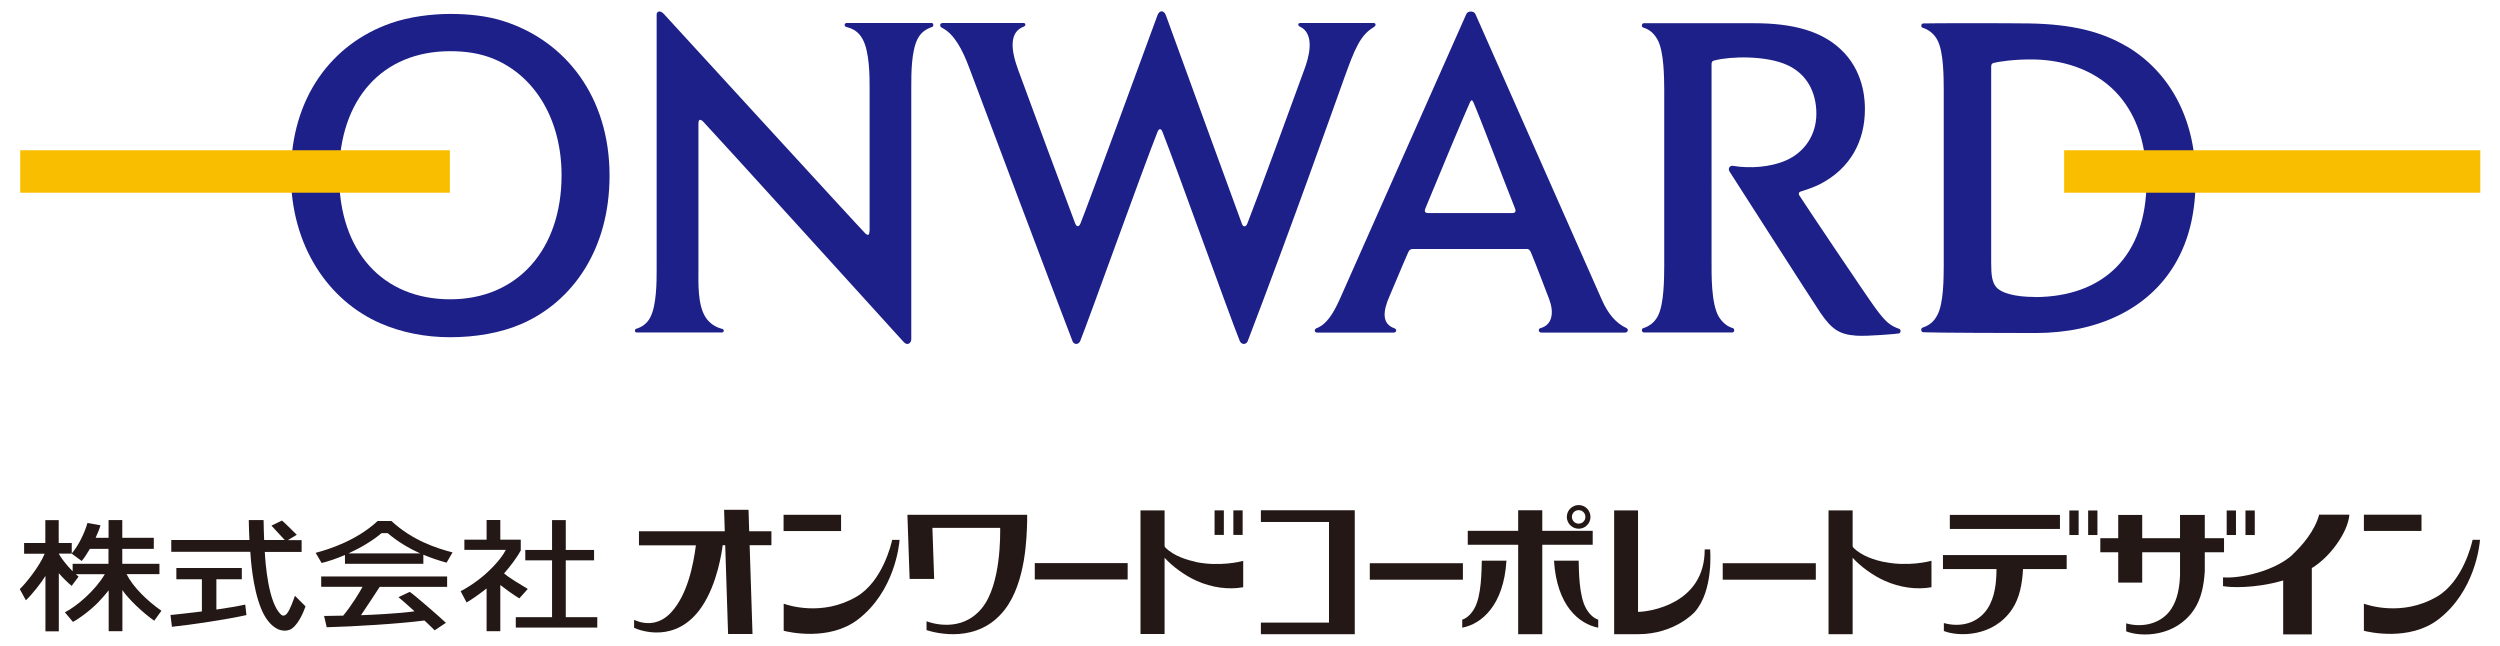 <?xml version="1.0" encoding="UTF-8"?><svg id="_レイヤー_1" xmlns="http://www.w3.org/2000/svg" viewBox="0 0 226.11 58.43"><defs><style>.cls-1{fill-rule:evenodd;}.cls-1,.cls-2,.cls-3,.cls-4{stroke-width:0px;}.cls-1,.cls-4{fill:#231815;}.cls-2{fill:#fabe00;}.cls-3{fill:#1d2088;}</style></defs><rect class="cls-4" x="176.35" y="46.57" width="9.96" height="1.27"/><path class="cls-1" d="m175.73,51.47h4.84c0,1.21-.14,2.54-.8,3.56-.88,1.36-2.48,1.74-3.96,1.32v.72c1.36.54,4.5.54,6.18-1.98.68-1.02.91-2.31.98-3.62h3.95v-1.27s-11.19,0-11.19,0v1.27"/><rect class="cls-4" x="188.86" y="46.17" width=".84" height="2.22"/><rect class="cls-4" x="187.16" y="46.17" width=".84" height="2.22"/><rect class="cls-4" x="203.09" y="46.17" width=".84" height="2.22"/><rect class="cls-4" x="201.39" y="46.17" width=".84" height="2.22"/><rect class="cls-4" x="213.8" y="46.55" width="5.21" height="1.47"/><path class="cls-1" d="m220.39,53.97c-3.13,1.83-6.29.74-6.59.63v2.45c.4.11,4.1.97,6.71-1.01,3.35-2.55,3.76-6.77,3.79-7.22h-.67c-.08.39-.88,3.77-3.23,5.15"/><polygon class="cls-1" points="114.04 46.15 114.04 47.21 120.2 47.21 120.2 56.31 114.04 56.31 114.04 57.36 120.2 57.36 122.53 57.36 122.53 46.15 114.04 46.15"/><path class="cls-1" d="m154.67,49.69h-.49c.02,4.99-5.1,5.65-6.03,5.65v-9.18h-2.16v11.2h2.16c3.33,0,5.12-2,5.12-2,1.74-1.95,1.4-5.67,1.4-5.67Z"/><path class="cls-1" d="m199.41,46.57h-2.24v2.11h-3.42v-2.11h-2.17v2.11h-1.62v1.27h1.62v2.74h2.17v-2.74h3.42v2.09c-.04,1.06-.22,2.16-.79,3.03-.88,1.35-2.61,1.73-4.08,1.31v.72c1.35.54,4.47.53,6.14-1.97.66-.99.89-2.2.97-3.47v-.03s0-.09,0-.09v-1.59h1.74v-1.27h-1.74v-2.11Z"/><path class="cls-1" d="m207.35,50.17c-1.6,1.46-4.67,2.17-6.29,2.05v.79c.55.12,2.84.25,5.44-.51v4.88h2.59v-6c1.54-.91,3.25-3.14,3.4-4.83h-2.74c-.37,1.43-1.52,2.79-2.41,3.61Z"/><path class="cls-4" d="m142.78,45.68c-.59,0-1.07.48-1.07,1.07s.48,1.07,1.07,1.07,1.07-.48,1.07-1.07-.48-1.07-1.07-1.07Zm.61,1.07c0,.34-.27.61-.61.61s-.61-.27-.61-.61.27-.61.61-.61.61.27.61.61Z"/><path class="cls-1" d="m133.33,55.07c-.4.67-.83.89-1.08.98v.72c1.73-.33,3.75-1.99,4-6.06h-2.23c-.03.86-.01,3.21-.69,4.35Z"/><path class="cls-1" d="m143.47,55.07c.4.67.83.89,1.08.98v.72c-1.73-.33-3.75-1.99-4-6.06h2.23c.03.86.01,3.21.69,4.35Z"/><polygon class="cls-1" points="144.05 49.27 144.05 48.01 139.49 48.01 139.49 46.15 137.31 46.15 137.31 48.01 132.75 48.01 132.75 49.27 137.31 49.27 137.31 57.36 139.49 57.36 139.49 49.27 144.05 49.27"/><rect class="cls-4" x="155.81" y="50.94" width="8.42" height="1.49"/><rect class="cls-4" x="123.89" y="50.94" width="8.42" height="1.49"/><path class="cls-1" d="m170.39,50.83c-.71-.15-2.02-.51-2.79-1.33-.03-.04-.04-.09-.04-.15v-3.19s-2.18,0-2.18,0v11.2s2.18,0,2.18,0v-6.91c.71.77,1.78,1.58,2.9,2.08,1.36.61,2.9.83,4.23.58v-2.39c-.23.06-2.14.55-4.3.1"/><rect class="cls-4" x="93.59" y="50.93" width="8.4" height="1.48"/><path class="cls-1" d="m82.28,52.36h2.21s-.16-4.62-.16-4.62h6.13c0,.55.1,5.13-1.66,7.27-1.86,2.28-4.64,1.32-5,1.18v.8c.84.27,4.63,1.27,7.05-1.82,1.97-2.52,2.01-6.75,2.05-8.04,0-.15,0-.46,0-.57h-10.83s.2,5.8.2,5.8"/><path class="cls-1" d="m69.77,48.05h-2.01l-.06-1.94h-2.21s.06,1.94.06,1.94h-7.76s0,1.27,0,1.27h5.15c-.24,1.82-.77,4.5-2.27,6.1-.98,1.04-2.21,1.15-3.32.64v.72c.45.22,3.82,1.53,6.14-1.93,1.41-2.1,1.81-5.04,1.87-5.54h.23l.26,8.03h2.21s-.26-8.03-.26-8.03h1.97s0-1.27,0-1.27"/><rect class="cls-4" x="111.55" y="46.16" width=".84" height="2.22"/><rect class="cls-4" x="109.85" y="46.16" width=".84" height="2.22"/><path class="cls-1" d="m108.16,50.82c-.71-.15-2.01-.51-2.79-1.33-.03-.04-.04-.09-.04-.15v-3.18s-2.18,0-2.18,0v11.18s2.18,0,2.18,0v-6.89c.71.77,1.78,1.58,2.89,2.08,1.36.61,2.89.83,4.22.58v-2.38c-.23.06-2.13.54-4.29.1"/><rect class="cls-4" x="70.87" y="46.56" width="5.2" height="1.47"/><path class="cls-1" d="m77.46,53.97c-3.13,1.83-6.28.74-6.58.63v2.45c.41.11,4.1.97,6.7-1.01,3.34-2.55,3.75-6.76,3.78-7.21h-.67c-.08.39-.88,3.77-3.23,5.14"/><path class="cls-1" d="m9.81,50.99h-3.24s0,.68,0,.68c-.54-.54-1.09-1.25-1.25-1.6h1.16s0,0,0,0l.91.67c.25-.3.5-.69.74-1.1h1.68v1.35m1.62.94h2.99s0-.94,0-.94h-3.36v-1.35h2.85s0-1,0-1h-2.85v-1.6s-1.24,0-1.24,0v1.6h-1.17c.2-.44.36-.84.44-1.13l-1.18-.21c-.25.87-.76,1.97-1.42,2.76v-.95s-1.18,0-1.18,0v-2.07s-1.21,0-1.21,0v2.07h-1.92s0,.97,0,.97h1.86c-.45,1.12-1.69,2.67-2.25,3.2l.55,1.01s0,0,0,0c.59-.54,1.43-1.64,1.77-2.2v5.01s1.21,0,1.21,0v-5.26c.23.29.83.88,1.16,1.15l.63-.84c-.08-.06-.17-.14-.26-.22h2.63c-.85,1.46-2.5,2.88-3.61,3.45l.73.87c.38-.19,1.48-.95,2.29-1.78.32-.33.81-.9.94-1.08v3.7s1.24,0,1.24,0v-3.72c.52.77,1.78,2,2.88,2.77l.65-.9c-1.28-.89-2.58-2.16-3.15-3.31Z"/><path class="cls-1" d="m19.57,55.12v-2.73h2.3s0-1.02,0-1.02h-5.92s0,1.02,0,1.02h2.31v2.91c-1.09.14-2.12.25-2.84.32l.13,1.07c1.8-.19,4.93-.66,6.74-1.06l-.11-.95c-.72.16-1.65.31-2.61.45"/><path class="cls-1" d="m26.67,53.9c-.15.42-.43,1.22-.7,1.57-.2.26-.41.25-.56.11-1.15-1.06-1.41-4.68-1.46-5.66h3.33s0-1.07,0-1.07h-1.24s.8-.48.8-.48c-.4-.4-1.12-1.12-1.34-1.29l-.95.46s.99,1.06,1.2,1.3h-1.86c-.01-.3-.05-1.36-.05-1.8h-1.34c0,.37.04,1.48.06,1.8h-7.07s0,1.07,0,1.07h7.15c.03.48.19,3.26,1,5.19.33.79.84,1.52,1.53,1.82.36.15.88.2,1.27-.1.7-.54,1.12-1.78,1.19-1.98l-.95-.95"/><polyline class="cls-1" points="51.17 55.82 51.17 50.68 53.73 50.68 53.73 49.74 51.17 49.74 51.17 47.04 49.93 47.04 49.93 49.74 47.51 49.74 47.51 50.68 49.93 50.68 49.93 55.82 46.65 55.82 46.65 56.76 54.02 56.76 54.02 55.82 51.17 55.82"/><path class="cls-1" d="m47.74,53.27c-.57-.34-1.77-1.06-2.15-1.41.54-.6,1.23-1.53,1.51-2.07v-.98s-1.85,0-1.85,0v-1.78s-1.24,0-1.24,0v1.78h-2.01s0,.92,0,.92h3.75c-.17.35-.68,1.14-1.81,2.16-.89.8-1.97,1.44-2.28,1.58l.54,1.02c.5-.29,1.22-.8,1.81-1.27v3.87s1.24,0,1.24,0v-4.18c.27.22,1.16.88,1.72,1.21l.77-.86"/><path class="cls-1" d="m29.06,53.07h3.73c-.25.48-1.03,1.75-1.75,2.61-.63.01-1.39.02-1.73.03l.24,1.02c2.37-.06,6.55-.31,8.84-.61.37.35.7.66.92.89l1.02-.68c-.61-.58-2.8-2.48-3.27-2.8l-1.02.48c.42.35.94.81,1.45,1.28-1.39.2-3.87.32-4.84.35.52-.75,1.47-2.23,1.69-2.56h6.1s0-.94,0-.94h-11.39s0,.94,0,.94"/><path class="cls-1" d="m34.51,48.22h.55c.83.7,1.8,1.32,2.95,1.83h-6.49c1.07-.49,2.16-1.13,2.99-1.83m-3.31,1.98v.79s7.09,0,7.09,0v-.82c.64.27,1.34.51,2.1.72l.54-.93c-1.41-.36-3.64-1.08-5.53-2.84h-1.24c-1.91,1.77-4.39,2.56-5.61,2.88l.54.92c.62-.15,1.35-.4,2.1-.72Z"/><path class="cls-3" d="m105.45,1.39c.18.49,6.28,17.27,6.88,18.87.1.27.34.31.48-.03.88-2.23,4.19-11.27,5.19-14.03.27-.74,1.07-3.11-.45-3.8-.18-.09-.19-.32.07-.32h6.59c.27,0,.26.25.03.38-1.22.72-1.73,2.02-2.63,4.51-1.05,2.92-4.68,13.2-8.76,23.88-.14.36-.58.33-.72-.01-.92-2.27-5.63-15.45-7.01-18.96-.1-.26-.3-.26-.41,0-1.39,3.49-6.15,16.81-7.01,18.96-.14.34-.56.37-.7.01-1.45-3.74-8.47-22.4-9.32-24.67-.63-1.69-1.36-3.1-2.49-3.67-.24-.12-.2-.43.07-.43h7.3c.23,0,.23.25.05.32-1.35.49-1.19,2.1-.53,3.9,1,2.76,4.33,11.71,5.16,13.9.14.36.34.32.47.04.47-1.09,6.79-18.37,6.98-18.87.17-.46.58-.46.75,0"/><path class="cls-3" d="m138.04,22.51c.21,0,.32.08.43.33.53,1.28,1.23,3.15,1.64,4.21.45,1.18.32,2.34-.79,2.63-.23.06-.18.4.08.4h7.58c.26,0,.34-.3.12-.41-.97-.45-1.68-1.32-2.23-2.57-.77-1.73-11.29-25.53-11.43-25.83-.14-.31-.69-.3-.82,0-.13.3-11.18,25.21-11.46,25.82-.6,1.32-1.18,2.24-2.09,2.6-.23.09-.21.39.06.39h6.92c.26,0,.32-.3.06-.39-1.13-.4-1.06-1.51-.42-2.94.44-1,1.01-2.43,1.67-3.92.12-.27.25-.31.46-.31h10.25m-8.91-3.25c-.21,0-.38-.08-.24-.43,1.44-3.5,3.48-8.37,4.03-9.59.1-.22.21-.24.31,0,.74,1.72,2.36,6.07,3.76,9.59.14.36-.04.43-.25.43h-7.61Z"/><path class="cls-3" d="m40.72,27.07c-6.07,0-10.05-4.29-10.05-11.22s3.95-11.22,10.05-11.22c1.47,0,2.78.21,3.99.72,3.72,1.57,6.08,5.52,6.08,10.5,0,6.73-3.99,11.22-10.07,11.22M45.55,1.91c-1.49-.47-3.12-.65-4.83-.65s-3.72.26-5.35.83c-5.37,1.87-9.06,6.75-9.06,13.67,0,6.48,3.39,11.42,8.07,13.47,1.91.84,4.08,1.27,6.33,1.27s4.56-.37,6.52-1.23c4.51-1.99,7.9-6.66,7.9-13.39,0-7.1-3.96-12.18-9.59-13.97Z"/><path class="cls-3" d="m78.63,20.94c0,.36-.15.37-.36.18-.28-.25-18.24-19.87-18.24-19.87-.32-.35-.64-.22-.64.05v23.1c0,1.05,0,3.21-.58,4.31-.28.53-.69.85-1.27,1.03-.17.05-.14.33.03.33h7.71c.21,0,.27-.27.02-.33-.51-.13-1.09-.43-1.49-1.05-.73-1.15-.64-3.15-.64-4.29v-13.26c0-.25.1-.46.43-.14.64.65,18.14,19.94,18.14,19.94.33.36.68.09.68-.26V7.76c0-1.06,0-3.15.58-4.26.3-.57.74-.87,1.3-1.06.17-.05.14-.36-.03-.36h-7.69c-.22,0-.28.31,0,.37.51.13,1.05.37,1.45,1.11.62,1.15.62,3.38.62,4.34,0,2.56,0,13.03,0,13.03"/><path class="cls-3" d="m155.05,5.47c1.46-.39,4.69-.46,6.59.41,1.75.79,2.64,2.43,2.64,4.4s-1.11,3.51-2.75,4.23c-1.39.61-3.26.75-4.79.49-.3-.05-.48.25-.31.52.09.14,7.56,11.81,8.21,12.76,1,1.45,1.66,1.97,3.25,2.08,1.04.07,3.73-.17,3.85-.2.2-.05.19-.36.05-.41-.83-.29-1.25-.62-2.19-1.91-.85-1.16-6.55-9.66-6.87-10.18-.08-.13-.02-.29.08-.32.55-.17,1.25-.41,1.79-.68,2.79-1.44,4.07-3.93,4.07-6.78,0-.51.02-3.08-1.86-5.09-1.88-2.02-4.72-2.69-8.18-2.69h-9.96c-.2,0-.23.34-.06.39.64.19,1,.57,1.3,1.09.6,1.08.6,3.48.61,4.53v15.95c-.01,1.05,0,3.46-.59,4.55-.29.54-.75.9-1.31,1.07-.2.06-.13.39.05.39h8.02c.17,0,.26-.34-.01-.41-.46-.13-.92-.51-1.22-1.01-.71-1.19-.66-3.87-.66-5.01V5.84c0-.14,0-.31.24-.37"/><path class="cls-3" d="m184.08,26.86c-1.88,0-3.1-.37-3.54-.9-.37-.45-.45-1.08-.45-2.2V6.07c0-.14,0-.32.23-.38.33-.09,1.84-.35,3.69-.31,2.88.06,5.77,1.07,7.68,3.31,1.5,1.77,2.45,4.23,2.45,7.69,0,6.78-3.9,10.46-10.06,10.49m8.23-22.69c-2.24-1.32-4.9-1.99-8.76-2.06-1.61-.03-9.07-.03-9.6,0-.23.02-.23.34-.06.39.55.16,1.05.57,1.33,1.1.59,1.1.57,3.45.58,4.5v15.94c-.01,1.07,0,3.36-.58,4.45-.29.54-.64.9-1.33,1.13-.2.07-.15.41.05.42.85.05,8.11.07,10.2.07,5.56-.01,10.15-2.15,12.57-6.23,1.33-2.25,1.87-4.81,1.87-7.69,0-5.63-2.49-9.81-6.27-12.03Z"/><rect class="cls-2" x="1.83" y="13.59" width="38.86" height="3.84"/><rect class="cls-2" x="186.69" y="13.59" width="37.64" height="3.84"/></svg>